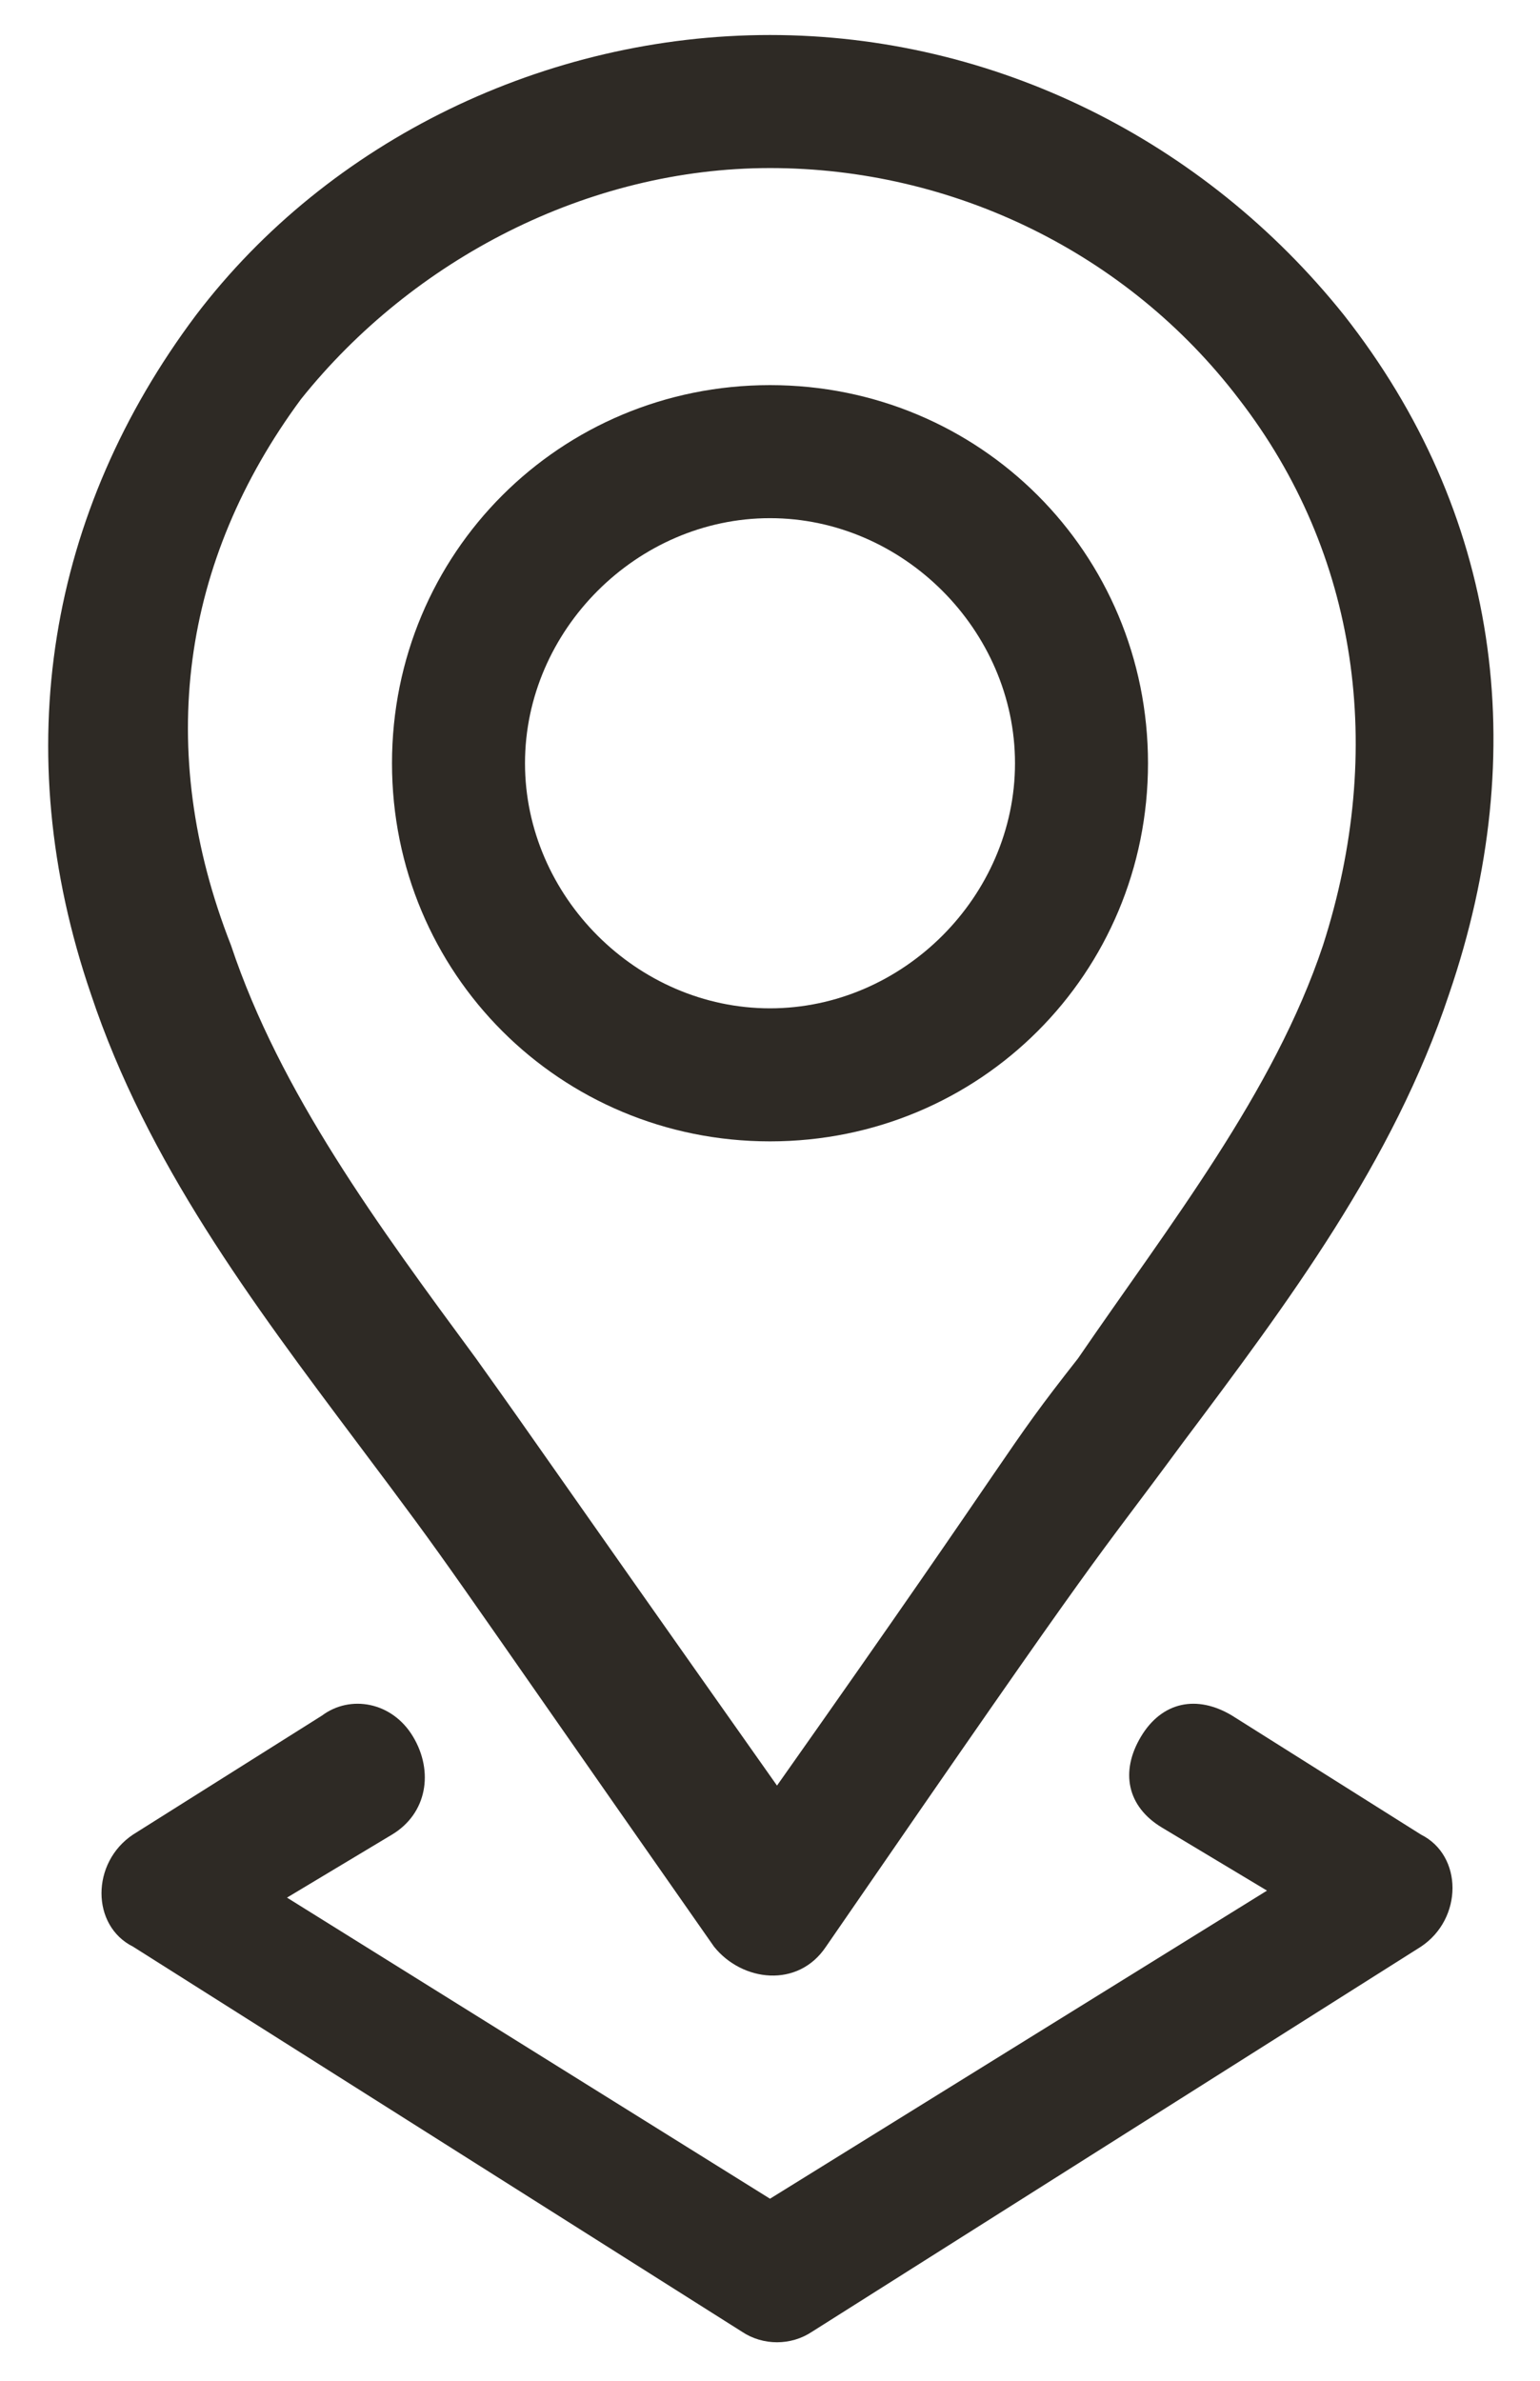 <?xml version="1.0" encoding="UTF-8"?>
<svg xmlns="http://www.w3.org/2000/svg" xmlns:xlink="http://www.w3.org/1999/xlink" version="1.1" id="Layer_1" x="0px" y="0px" width="22px" height="34px" viewBox="0 0 22 34" style="enable-background:new 0 0 22 34;" xml:space="preserve">
<style type="text/css">
	.st0{fill:#2E2A25;}
</style>
<g>
	<path class="st0" d="M11,16.3c3,0,5.4-2.4,5.4-5.4S14,5.5,11,5.5s-5.4,2.4-5.4,5.4S8,16.3,11,16.3z M11,7.4c1.9,0,3.5,1.6,3.5,3.5   c0,1.9-1.6,3.5-3.5,3.5s-3.5-1.6-3.5-3.5C7.5,9,9.1,7.4,11,7.4z"></path>
	<path class="st0" d="M5.1,20.6c1.5,2,0.9,1.2,5.1,7.2c0.4,0.5,1.2,0.6,1.6,0c4.2-6.1,3.7-5.3,5.1-7.2c1.5-2,3-4,3.8-6.4   c1.2-3.5,0.7-6.9-1.5-9.7c0,0,0,0,0,0c-2-2.5-5-4-8.2-4S4.7,2,2.8,4.5c-2.1,2.8-2.7,6.2-1.5,9.7C2.1,16.6,3.6,18.6,5.1,20.6   L5.1,20.6z M4.3,5.7C5.9,3.7,8.4,2.4,11,2.4s5.1,1.2,6.7,3.3l0,0c1.7,2.2,2.1,5,1.2,7.8c-0.7,2.1-2.2,4-3.5,5.9   c-1.1,1.4-0.7,1-4.3,6.1c-3.6-5.1-3.3-4.7-4.3-6.1c-1.4-1.9-2.8-3.8-3.5-5.9C2.2,10.7,2.6,8,4.3,5.7L4.3,5.7z"></path>
	<path id="XMLID_1_" class="st0" d="M5.9,24.8c-0.3-0.5-0.9-0.6-1.3-0.3l-2.7,1.7c-0.6,0.4-0.6,1.3,0,1.6l8.7,5.5   c0.3,0.2,0.7,0.2,1,0l8.7-5.5c0.6-0.4,0.6-1.3,0-1.6l-2.7-1.7c-0.5-0.3-1-0.2-1.3,0.3c-0.3,0.5-0.2,1,0.3,1.3l1.5,0.9L11,31.4   l-6.9-4.3l1.5-0.9C6.1,25.9,6.2,25.3,5.9,24.8L5.9,24.8z"></path>
</g>
</svg>
